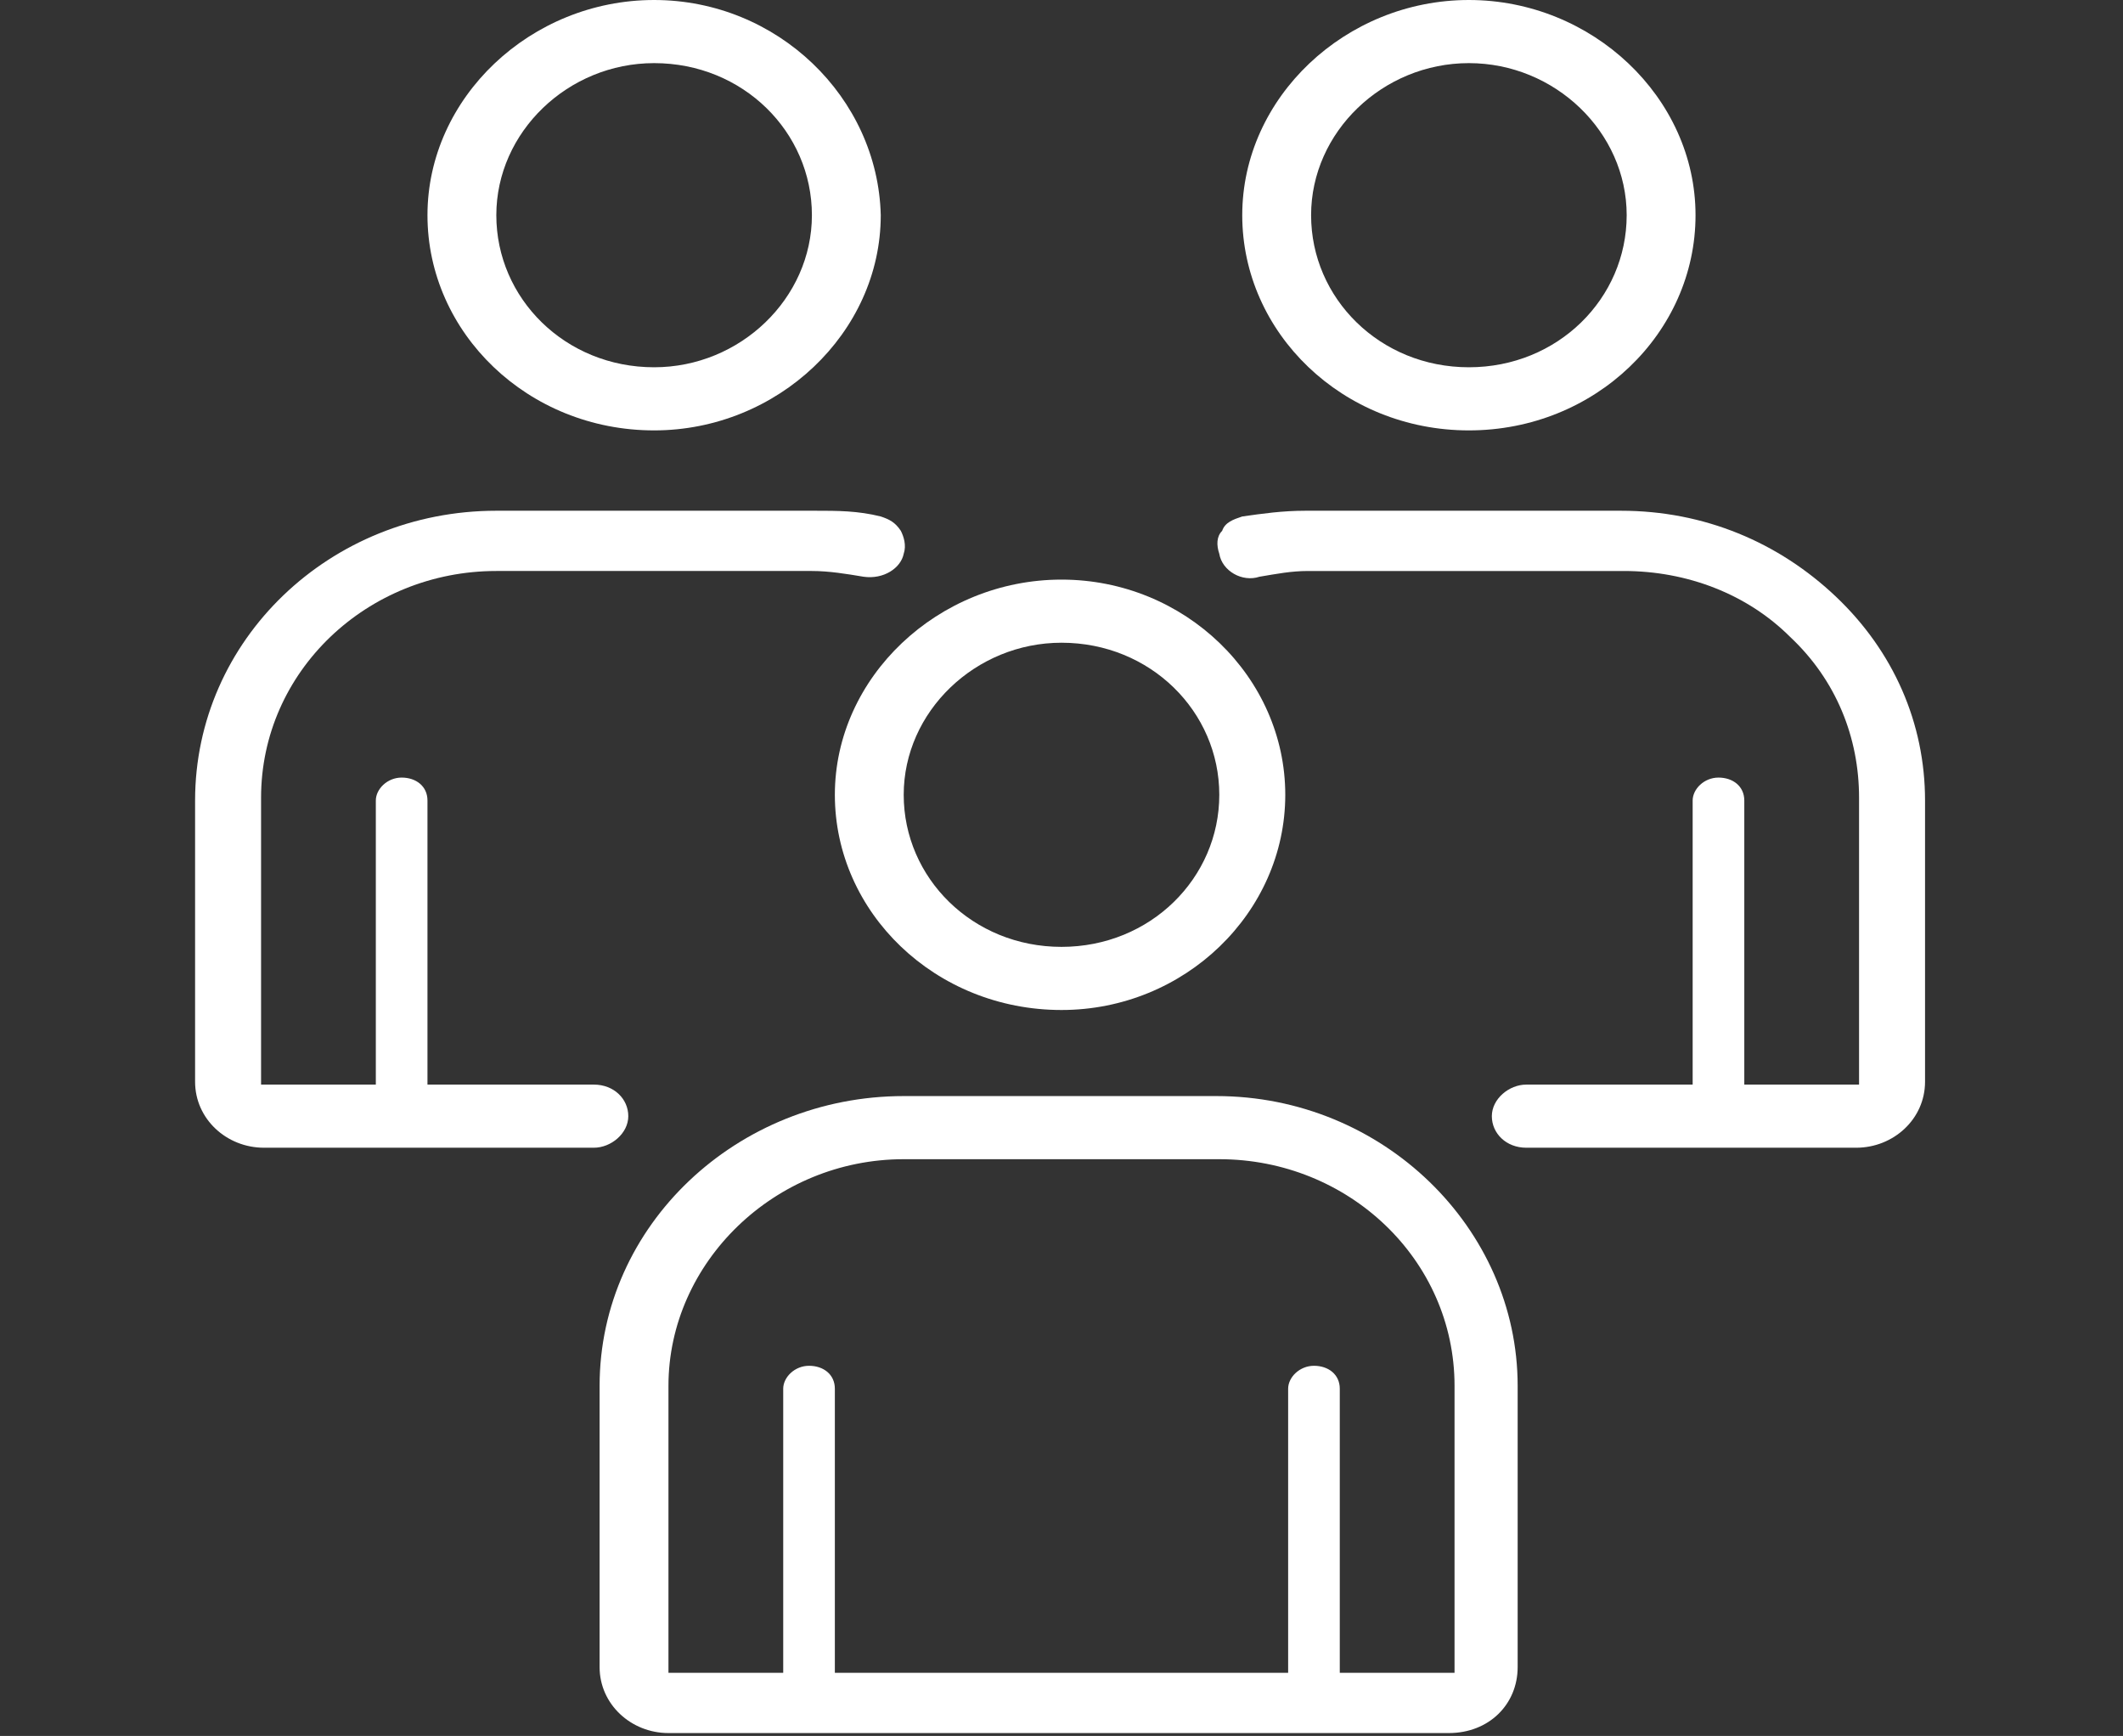 <?xml version="1.0" encoding="utf-8"?>
<!-- Generator: Adobe Illustrator 23.0.2, SVG Export Plug-In . SVG Version: 6.00 Build 0)  -->
<svg version="1.1" xmlns="http://www.w3.org/2000/svg" xmlns:xlink="http://www.w3.org/1999/xlink" x="0px" y="0px"
	 viewBox="0 0 74 60.5" style="enable-background:new 0 0 74 60.5;" xml:space="preserve">
<rect x="0" y="0" width="74" height="60.5" fill="#333333" stroke="none"/>
<style type="text/css">
	.st0{display:none;}
	.st1{display:inline;}
	.st2{fill:#FFFFFF;}
</style>
<g id="Notice-of-the-General-Shareholders-Meeting" class="st0">
	<g class="st1">
		<g>
			<path class="st2" d="M26.3,37.6c0.8,0.1,2.1,0.2,4,0.6c2.6,0.6,5.4,1.5,8.1,2.6c5,2.1,10,5,14.7,8.6c0.4,0.3,0.9,0.3,1.3,0.1
				c0.4-0.2,0.7-0.6,0.7-1.1V5.2c0-0.5-0.3-0.9-0.7-1.1c-0.4-0.2-1-0.1-1.3,0.2c-5.4,4.5-11.3,7.8-17.6,9.9c-3,1-5.5,1.5-7.1,1.7
				c-0.9,0.1-1.7,0.2-2.1,0.3v2.5c0.5,0,1.3-0.1,2.4-0.3c2.1-0.3,5.5-1,9.5-2.5c2-0.7,4-1.6,6-2.6c2.7-1.4,5.3-3,7.7-4.8l0.8-0.6V46
				l-0.8-0.5c-1.9-1.3-3.9-2.6-5.9-3.7c-2.5-1.4-5.1-2.6-7.6-3.6c-2.7-1.1-5.3-1.9-7.9-2.4c-2-0.4-3.4-0.6-4.2-0.6L26.3,37.6z"/>
		</g>
		<g>
			<path class="st2" d="M61.5,33.8l1.7,1.6c2.2-2.5,3.4-5.7,3.4-9c0-3.5-1.3-6.8-3.6-9.3l-1.7,1.7c1.9,2.1,2.9,4.8,2.9,7.6
				C64.2,29.2,63.2,31.8,61.5,33.8z"/>
		</g>
		<g>
			<path class="st2" d="M66.9,38.6l1.7,1.6c3.4-3.8,5.3-8.7,5.3-13.8c0-5.3-2-10.3-5.7-14.2L66.6,14c3.2,3.4,5,7.8,5,12.5
				C71.5,31,69.9,35.2,66.9,38.6z"/>
		</g>
		<g>
			<path class="st2" d="M11.2,15.9C5,15.9,0,20.9,0,27.1c0,4.6,2.8,8.7,7.2,10.4l0.2,0.1l0.1,0.2l7.9,18c0.2,0.5,0.6,0.7,1.1,0.7
				h8.8c0.4,0,0.8-0.2,1-0.5c0.2-0.3,0.3-0.7,0.2-1.1l-4.4-17v-22H11.2z M23.7,54h-6.4l-6.9-15.7h9.2L23.7,54z M19.2,35.7h-8
				c-4.8,0-8.8-3.9-8.8-8.7s3.9-8.7,8.8-8.7h8V35.7z"/>
		</g>
	</g>
</g>
<g id="Threshold-crossing" class="st0">
	<g class="st1">
		<g>
			<g>
				<path class="st2" d="M23.4,23.1h2.5v-3.9h3.9v-2.5h-3.9v-3.9h-2.5v3.9h-3.9v2.5h3.9V23.1z"/>
			</g>
		</g>
		<g>
			<g>
				<g>
					<path class="st2" d="M44.7,45.3l1.8,1.8l7.3-7.3L52,38L44.7,45.3z"/>
				</g>
			</g>
		</g>
		<g>
			<g>
				<path class="st2" d="M20.1,45.2l1.8,1.8l2.8-2.8l2.8,2.8l1.8-1.8l-2.8-2.8l2.8-2.8l-1.8-1.8l-2.8,2.8l-2.8-2.8l-1.8,1.8l2.8,2.8
					L20.1,45.2z"/>
			</g>
		</g>
		<g>
			<g>
				<g>
					<path class="st2" d="M44.1,19.2h10.3v-2.5H44.1V19.2z"/>
				</g>
			</g>
		</g>
		<g>
			<path class="st2" d="M17.6,4.3c-3.6,0-6.5,2.9-6.5,6.5v38.8c0,3.6,2.9,6.5,6.5,6.5h38.8c3.6,0,6.5-2.9,6.5-6.5V10.8
				c0-3.6-2.9-6.5-6.5-6.5H17.6z M56.3,53.6H38.2V31.5h22.1v18.1C60.3,51.8,58.5,53.6,56.3,53.6z M35.7,53.6H17.6c-2.2,0-4-1.8-4-4
				V31.5h22.1V53.6z M60.3,29H38.2V6.8h18.1c2.2,0,4,1.8,4,4V29z M35.7,29H13.6V10.8c0-2.2,1.8-4,4-4h18.1V29z"/>
		</g>
	</g>
</g>
<g id="newsletter" class="st0">
	<g class="st1">
		<g>
			<path class="st2" d="M43.8,46.5h14.7V29.8H43.8V46.5z M56,44h-9.7V32.3H56V44z"/>
		</g>
		<g>
			<g>
				<path class="st2" d="M25.8,29.8c-0.7,0-1.2,0.6-1.2,1.2s0.6,1.2,1.2,1.2h12.1c0.7,0,1.2-0.6,1.2-1.2s-0.6-1.2-1.2-1.2H25.8z"/>
			</g>
		</g>
		<g>
			<g>
				<path class="st2" d="M25.8,36.9c-0.7,0-1.2,0.6-1.2,1.2s0.6,1.2,1.2,1.2h12.1c0.7,0,1.2-0.6,1.2-1.2s-0.6-1.2-1.2-1.2H25.8z"/>
			</g>
		</g>
		<g>
			<g>
				<path class="st2" d="M25.8,44c-0.7,0-1.2,0.6-1.2,1.2s0.6,1.2,1.2,1.2h12.1c0.7,0,1.2-0.6,1.2-1.2S38.6,44,37.9,44H25.8z"/>
			</g>
		</g>
		<g>
			<g>
				<path class="st2" d="M25.8,21.1c-0.7,0-1.2,0.6-1.2,1.2s0.6,1.2,1.2,1.2h31.7c0.7,0,1.2-0.6,1.2-1.2s-0.6-1.2-1.2-1.2H25.8z"/>
			</g>
		</g>
		<g>
			<g>
				<path class="st2" d="M25.8,14c-0.7,0-1.2,0.6-1.2,1.2s0.6,1.2,1.2,1.2h31.7c0.7,0,1.2-0.6,1.2-1.2S58.2,14,57.5,14H25.8z"/>
			</g>
		</g>
		<g>
			<path class="st2" d="M7.6,15v32.4c0,3.4,2.7,6.2,5.9,6.2c0.1,0,0.1,0,0.2,0l46.3,0c3.4,0,6.2-2.8,6.2-6.2V6.8H17l0,40.7v0
				c0,0,0,0.1,0,0.1c-0.1,2-1.6,3.6-3.5,3.6c-1.9,0-3.5-1.7-3.5-3.8V15H7.6z M19.5,51.3c-0.3,0-0.5-0.1-0.7-0.4
				c-0.1-0.2-0.2-0.5-0.1-0.8c0.4-0.9,0.6-1.8,0.6-2.7l0-37.5c0-0.2,0.1-0.4,0.2-0.6c0.1-0.1,0.3-0.2,0.6-0.2h43
				c0.4,0,0.8,0.4,0.8,0.8v37.5c0,2.1-1.7,3.8-3.8,3.8L19.5,51.3z M20.4,10L20.4,10C20.4,10,20.4,10,20.4,10z"/>
		</g>
	</g>
</g>
<g id="Share-buyback" class="st0">
	<g class="st1">
		<g>
			<g>
				<g>
					<rect x="13.7" y="24.7" class="st2" width="3.5" height="17.1"/>
				</g>
			</g>
			<g>
				<g>
					<rect x="24.5" y="24.7" class="st2" width="3.5" height="17.1"/>
				</g>
			</g>
			<g>
				<g>
					<rect x="35.2" y="24.7" class="st2" width="3.5" height="17.1"/>
				</g>
			</g>
			<g>
				<g>
					<rect x="46" y="24.7" class="st2" width="3.5" height="17.1"/>
				</g>
			</g>
			<g>
				<g>
					<rect x="56.7" y="24.7" class="st2" width="3.5" height="17.1"/>
				</g>
			</g>
		</g>
		<g>
			<g>
				<g>
					<path class="st2" d="M5.2,53.7c-0.7,0-1.2,0.6-1.2,1.2s0.6,1.2,1.2,1.2h63.6c0.7,0,1.2-0.6,1.2-1.2s-0.6-1.2-1.2-1.2H5.2z"/>
				</g>
			</g>
		</g>
		<g>
			<g>
				<g>
					<path class="st2" d="M37,4.3c-0.2,0-0.4,0-0.5,0.1L7.9,17.9c-0.5,0.3-0.8,0.8-0.7,1.4c0.1,0.6,0.6,1,1.2,1h57
						c0.6,0,1.1-0.4,1.2-1c0.1-0.6-0.2-1.2-0.7-1.4L37.5,4.4C37.4,4.3,37.2,4.3,37,4.3z M59.9,17.8H14L37,6.9L59.9,17.8z"/>
				</g>
			</g>
		</g>
		<g>
			<g>
				<g>
					<path class="st2" d="M8.4,46.2c-0.7,0-1.2,0.6-1.2,1.2s0.6,1.2,1.2,1.2h57.2c0.7,0,1.2-0.6,1.2-1.2s-0.6-1.2-1.2-1.2H8.4z"/>
				</g>
			</g>
		</g>
	</g>
</g>
<g id="Half-year-financial-report" class="st0">
	<g class="st1">
		<g>
			<path class="st2" d="M25.1,1.7L25.1,1.7c-0.4,0-0.6,0.1-0.8,0.3L11.1,13.3c-0.2,0.2-0.4,0.5-0.4,0.8l0,40.1c0,2.5,2,4.5,4.5,4.5
				h35.6c2.5,0,4.5-2,4.5-4.5V52c-0.8,0.1-1.7,0-2.5,0v2.2c0,1.1-0.9,2-2,2H15.2c-1.1,0-2-0.9-2-2V14.8l12-10.2v11.9h-5.5V19h8
				l0-14.8h23.1c1.1,0,2,0.9,2,2v2.6c0.8-0.1,1.7-0.1,2.5,0V6.2c0-2.5-2-4.5-4.5-4.5H25.1z"/>
		</g>
		<g>
			<path class="st2" d="M63.3,36c0,2.1-0.5,4-1.5,5.7s-2.4,2.9-4.2,3.9c-1.8,0.9-3.8,1.4-6.1,1.4c-3.9,0-6.9-1.2-9-3.7
				c-2.1-2.5-3.2-6-3.2-10.6c0-3.7,0.6-6.9,1.9-9.6c1.2-2.7,3.1-4.7,5.5-6.1c2.4-1.4,5.3-2.1,8.6-2.1c2,0,3.7,0.2,5.1,0.6v5h-0.6
				c-0.6-0.3-1.4-0.5-2.3-0.7c-0.9-0.2-1.7-0.3-2.5-0.3c-5.4,0-8.4,3-9,9c1-0.8,2.1-1.4,3.4-1.8s2.6-0.6,4-0.6
				c1.9,0,3.6,0.4,5.1,1.2s2.7,1.9,3.5,3.4C62.9,32.1,63.3,33.9,63.3,36z M45.9,34.4c0,2.6,0.5,4.6,1.5,6c1,1.4,2.3,2.1,4.1,2.1
				c1.7,0,3.1-0.5,4-1.6c0.9-1.1,1.4-2.6,1.4-4.7c0-1.9-0.5-3.4-1.5-4.4c-1-1-2.4-1.5-4.3-1.5c-0.9,0-1.8,0.1-2.7,0.4
				c-0.9,0.3-1.7,0.7-2.5,1.2l0,1.2V34.4z"/>
		</g>
		<path class="st2" d="M35.3,25.5H20.6c-0.7,0-1.2,0.6-1.2,1.2S20,28,20.6,28h14.2C35,27.2,35.2,26.3,35.3,25.5z"/>
		<path class="st2" d="M34.5,33.1c0-0.5,0-0.9,0-1.4H20.6c-0.7,0-1.2,0.6-1.2,1.2s0.6,1.2,1.2,1.2h13.9
			C34.5,33.9,34.5,33.5,34.5,33.1z"/>
		<path class="st2" d="M34.9,37.8H20.6c-0.7,0-1.2,0.6-1.2,1.2s0.6,1.2,1.2,1.2h14.8C35.2,39.5,35,38.7,34.9,37.8z"/>
		<path class="st2" d="M37,44.2H20.6c-0.7,0-1.2,0.6-1.2,1.2s0.6,1.2,1.2,1.2h18C38,46,37.5,45.1,37,44.2z"/>
	</g>
</g>
<g id="Annual-Report" class="st0">
	<g class="st1">
		<g>
			<path class="st2" d="M14.7,49.6v2c0,4.1,3.3,7.4,7.3,7.4h37.2v-2.5H22c-2.7,0-4.9-2.2-4.9-4.9v-2c0-2.7,2.2-4.9,4.9-4.9h37.2
				l0-43.4L24,1.4c-5.2,0-9.4,4.2-9.4,9.4l0,38.6L14.7,49.6z M17.2,44V10.8c0-2.9,1.7-5.4,4.4-6.4l0.7-0.3v38.1l-0.5,0
				c-1.4,0.1-2.7,0.5-3.8,1.2L17.2,44z M56.7,42.3h-32V3.9h32V42.3z"/>
		</g>
		<g>
			<path class="st2" d="M22.7,49.4c-0.7,0-1.2,0.6-1.2,1.2s0.6,1.2,1.2,1.2h36.6v-2.5H22.7z"/>
		</g>
	</g>
</g>
<g id="Documents-relating-to-the-General-Meetings" class="st0">
	<g class="st1">
		<g>
			<g>
				<path class="st2" d="M20.5,52.7c-0.7,0-1.2,0.6-1.2,1.2s0.6,1.2,1.2,1.2h23.3c0.7,0,1.2-0.6,1.2-1.2s-0.6-1.2-1.2-1.2H20.5z"/>
			</g>
		</g>
		<g>
			<g>
				<path class="st2" d="M21.1,25C21.1,25,21,25,21.1,25c-0.5,0-0.9,0.2-1.1,0.6l-7.2,11.9c-0.4,0.6-0.2,1.4,0.4,1.7
					c0.6,0.4,1.4,0.1,1.7-0.4l6.2-10.2l4.3,6.2c0.2,0.3,0.6,0.5,0.9,0.5c0.4,0,0.7-0.1,1-0.4l5.7-5.9l5.1,4.4c0.3,0.2,0.7,0.3,1,0.3
					c0.4-0.1,0.7-0.3,0.9-0.6l10-17.1c0.2-0.3,0.2-0.6,0.1-0.9s-0.3-0.6-0.6-0.8c-0.6-0.3-1.4-0.1-1.7,0.4l-9.2,15.8l-4.8-4.2
					c-0.5-0.4-1.3-0.4-1.7,0.1L26.6,32l-4.5-6.5C21.9,25.2,21.5,25,21.1,25z"/>
			</g>
		</g>
		<g>
			<g>
				<g>
					<path class="st2" d="M8.4,5.3c-3.6,0-6.5,2.9-6.5,6.5v29.4c0,3.6,2.9,6.5,6.5,6.5h41.5c-1-0.7-1.9-1.5-2.7-2.5H8.4
						c-2.2,0-4-1.8-4-4V11.8c0-2.2,1.8-4,4-4h47.5c2.2,0,4,1.8,4,4v10.1c0.8,0.1,1.7,0.3,2.5,0.6V11.8c0-3.6-2.9-6.5-6.5-6.5H8.4z"
						/>
				</g>
			</g>
			<g>
				<path class="st2" d="M64.5,44l5.4,5.4c0.5,0.5,1.3,0.5,1.8,0c0.2-0.2,0.4-0.5,0.4-0.9s-0.1-0.6-0.4-0.9l-5.5-5.5l0.2-0.3
					c1.2-1.7,1.8-3.7,1.8-5.8c0-5.6-4.6-10.2-10.2-10.2c-5.6,0-10.2,4.6-10.2,10.2s4.6,10.2,10.2,10.2c2.2,0,4.2-0.7,6-2L64.5,44z
					 M58.1,43.7c-4.2,0-7.7-3.4-7.7-7.7s3.4-7.7,7.7-7.7c4.2,0,7.7,3.4,7.7,7.7S62.4,43.7,58.1,43.7z"/>
			</g>
		</g>
	</g>
</g>
<g id="Portfolio-transactions" class="st0">
	<g class="st1">
		<g>
			<g>
				<path class="st2" d="M11,46.3c-0.7,0-1.2,0.6-1.2,1.2s0.6,1.2,1.2,1.2h18.9c0.7,0,1.2-0.6,1.2-1.2s-0.6-1.2-1.2-1.2H11z"/>
			</g>
		</g>
		<g>
			<path class="st2" d="M37.8,1.7c-0.3,0-0.6,0.1-0.9,0.4l-3.6,3.5C33.1,5.8,33,6,33,6.3l-0.5,3.2L20.1,21.9l-3.2,0.5
				c-0.3,0-0.5,0.2-0.7,0.4l-3.5,3.5c-0.5,0.5-0.5,1.3,0,1.8L25,40.4c0.5,0.5,1.3,0.5,1.8,0l3.6-3.5c0.2-0.2,0.3-0.4,0.4-0.7
				l0.4-3.1l12.5-12.5l3.1-0.4c0.3,0,0.5-0.2,0.7-0.4l3.6-3.6c0.2-0.2,0.4-0.5,0.4-0.9s-0.1-0.6-0.4-0.9L38.7,2
				C38.4,1.8,38.1,1.7,37.8,1.7z M25.9,37.8L15.3,27.2l2.4-2.4l2.8-0.4l8.2,8.2l-0.4,2.8L25.9,37.8z M30.1,30.5L22.6,23l11-11
				l7.5,7.5L30.1,30.5z M43.2,18L35,9.8l0.4-2.8l2.4-2.4l10.6,10.6L46,17.7L43.2,18z"/>
		</g>
		<g>
			<g>
				<path class="st2" d="M37.1,32.7l18.2,20.6c1.1,1.3,2.8,2,4.5,2c1.6,0,3.1-0.6,4.2-1.8l0.6-0.6c1.2-1.2,1.8-2.7,1.8-4.4
					c-0.1-1.6-0.8-3.2-2-4.3L43.7,26.1l-1.8,1.8l20.8,18.3c0.7,0.6,1.2,1.5,1.2,2.5c0,0.9-0.3,1.9-1,2.5l-0.6,0.6
					c-0.7,0.7-1.6,1-2.5,1c-1,0-1.9-0.5-2.5-1.2L38.9,30.9L37.1,32.7z"/>
			</g>
		</g>
		<g>
			<g>
				<path class="st2" d="M30.8,58.8h2.5v-4.9c0-0.7-0.6-1.2-1.2-1.2H8.9c-0.7,0-1.2,0.6-1.2,1.2v4.9h2.5v-3.6h20.7V58.8z"/>
			</g>
		</g>
	</g>
</g>
<g id="Resignation---cooptation---appointment-of-a-Board-member">
	<g>
		<g>
			<path class="st2" d="M37,20.2c-4.3,0-7.9,3.4-7.9,7.5s3.5,7.5,7.9,7.5c4.3,0,7.8-3.4,7.8-7.5S41.3,20.2,37,20.2z M37,33
				c-3.1,0-5.5-2.4-5.5-5.3s2.5-5.3,5.5-5.3c3.1,0,5.5,2.4,5.5,5.3S40.1,33,37,33z"/>
		</g>
		<g>
			<path class="st2" d="M31.5,38.2c-5.8,0-10.6,4.5-10.6,10.1v9.8c0,1.3,1.1,2.3,2.4,2.3h27.2c1.4,0,2.4-1,2.4-2.3v-9.8
				c0-5.5-4.7-10.1-10.5-10.1L31.5,38.2z M50.7,58.3h-4v-9.9c0-0.5-0.4-0.8-0.9-0.8c-0.5,0-0.9,0.4-0.9,0.8v9.9H29.1v-9.9
				c0-0.5-0.4-0.8-0.9-0.8c-0.5,0-0.9,0.4-0.9,0.8v9.9h-4v-10c0-4.3,3.7-7.9,8.2-7.9l11,0c4.5,0,8.2,3.5,8.2,7.9V58.3z"/>
		</g>
		<g>
			<path class="st2" d="M22.8,0c-4.3,0-7.9,3.4-7.9,7.5c0,4.1,3.5,7.5,7.9,7.5c4.3,0,7.9-3.4,7.9-7.5C30.6,3.4,27.1,0,22.8,0z
				 M22.8,12.8c-3.1,0-5.5-2.4-5.5-5.3c0-2.9,2.5-5.3,5.5-5.3c3.1,0,5.5,2.4,5.5,5.3C28.3,10.4,25.8,12.8,22.8,12.8z"/>
		</g>
		<g>
			<path class="st2" d="M17.3,17.8c-5.8,0-10.5,4.5-10.5,10.1v9.8c0,1.3,1.1,2.3,2.4,2.3h11.5c0.6,0,1.2-0.5,1.2-1.1
				c0-0.6-0.5-1.1-1.2-1.1h-5.8v-9.9c0-0.5-0.4-0.8-0.9-0.8c-0.5,0-0.9,0.4-0.9,0.8v9.9h-4v-10c0-4.4,3.7-7.9,8.2-7.9h11
				c0.6,0,1.2,0.1,1.8,0.2c0.7,0.1,1.3-0.3,1.4-0.8c0.1-0.3,0-0.6-0.1-0.8c-0.2-0.3-0.4-0.4-0.7-0.5c-0.8-0.2-1.5-0.2-2.3-0.2H17.3z
				"/>
		</g>
		<g>
			<path class="st2" d="M51.2,0c-4.3,0-7.9,3.4-7.9,7.5c0,4.1,3.5,7.5,7.9,7.5s7.9-3.4,7.9-7.5C59.1,3.4,55.5,0,51.2,0z M51.2,12.8
				c-3.1,0-5.5-2.4-5.5-5.3c0-2.9,2.5-5.3,5.5-5.3s5.5,2.4,5.5,5.3C56.7,10.4,54.3,12.8,51.2,12.8z"/>
		</g>
		<g>
			<path class="st2" d="M53.2,37.8c-0.6,0-1.2,0.5-1.2,1.1c0,0.6,0.5,1.1,1.2,1.1h11.5c1.3,0,2.4-1,2.4-2.3v-9.8
				c0-2.7-1.1-5.2-3.1-7.1c-2-1.9-4.6-3-7.5-3l-11,0c-0.8,0-1.5,0.1-2.2,0.2c-0.3,0.1-0.6,0.2-0.7,0.5c-0.2,0.2-0.2,0.5-0.1,0.8
				c0.1,0.6,0.8,1,1.4,0.8c0.6-0.1,1.1-0.2,1.7-0.2l11,0c2.2,0,4.3,0.8,5.8,2.3c1.6,1.5,2.4,3.5,2.4,5.6v10h-4v-9.9
				c0-0.5-0.4-0.8-0.9-0.8c-0.5,0-0.9,0.4-0.9,0.8v9.9H53.2z"/>
		</g>
	</g>
</g>
</svg>
